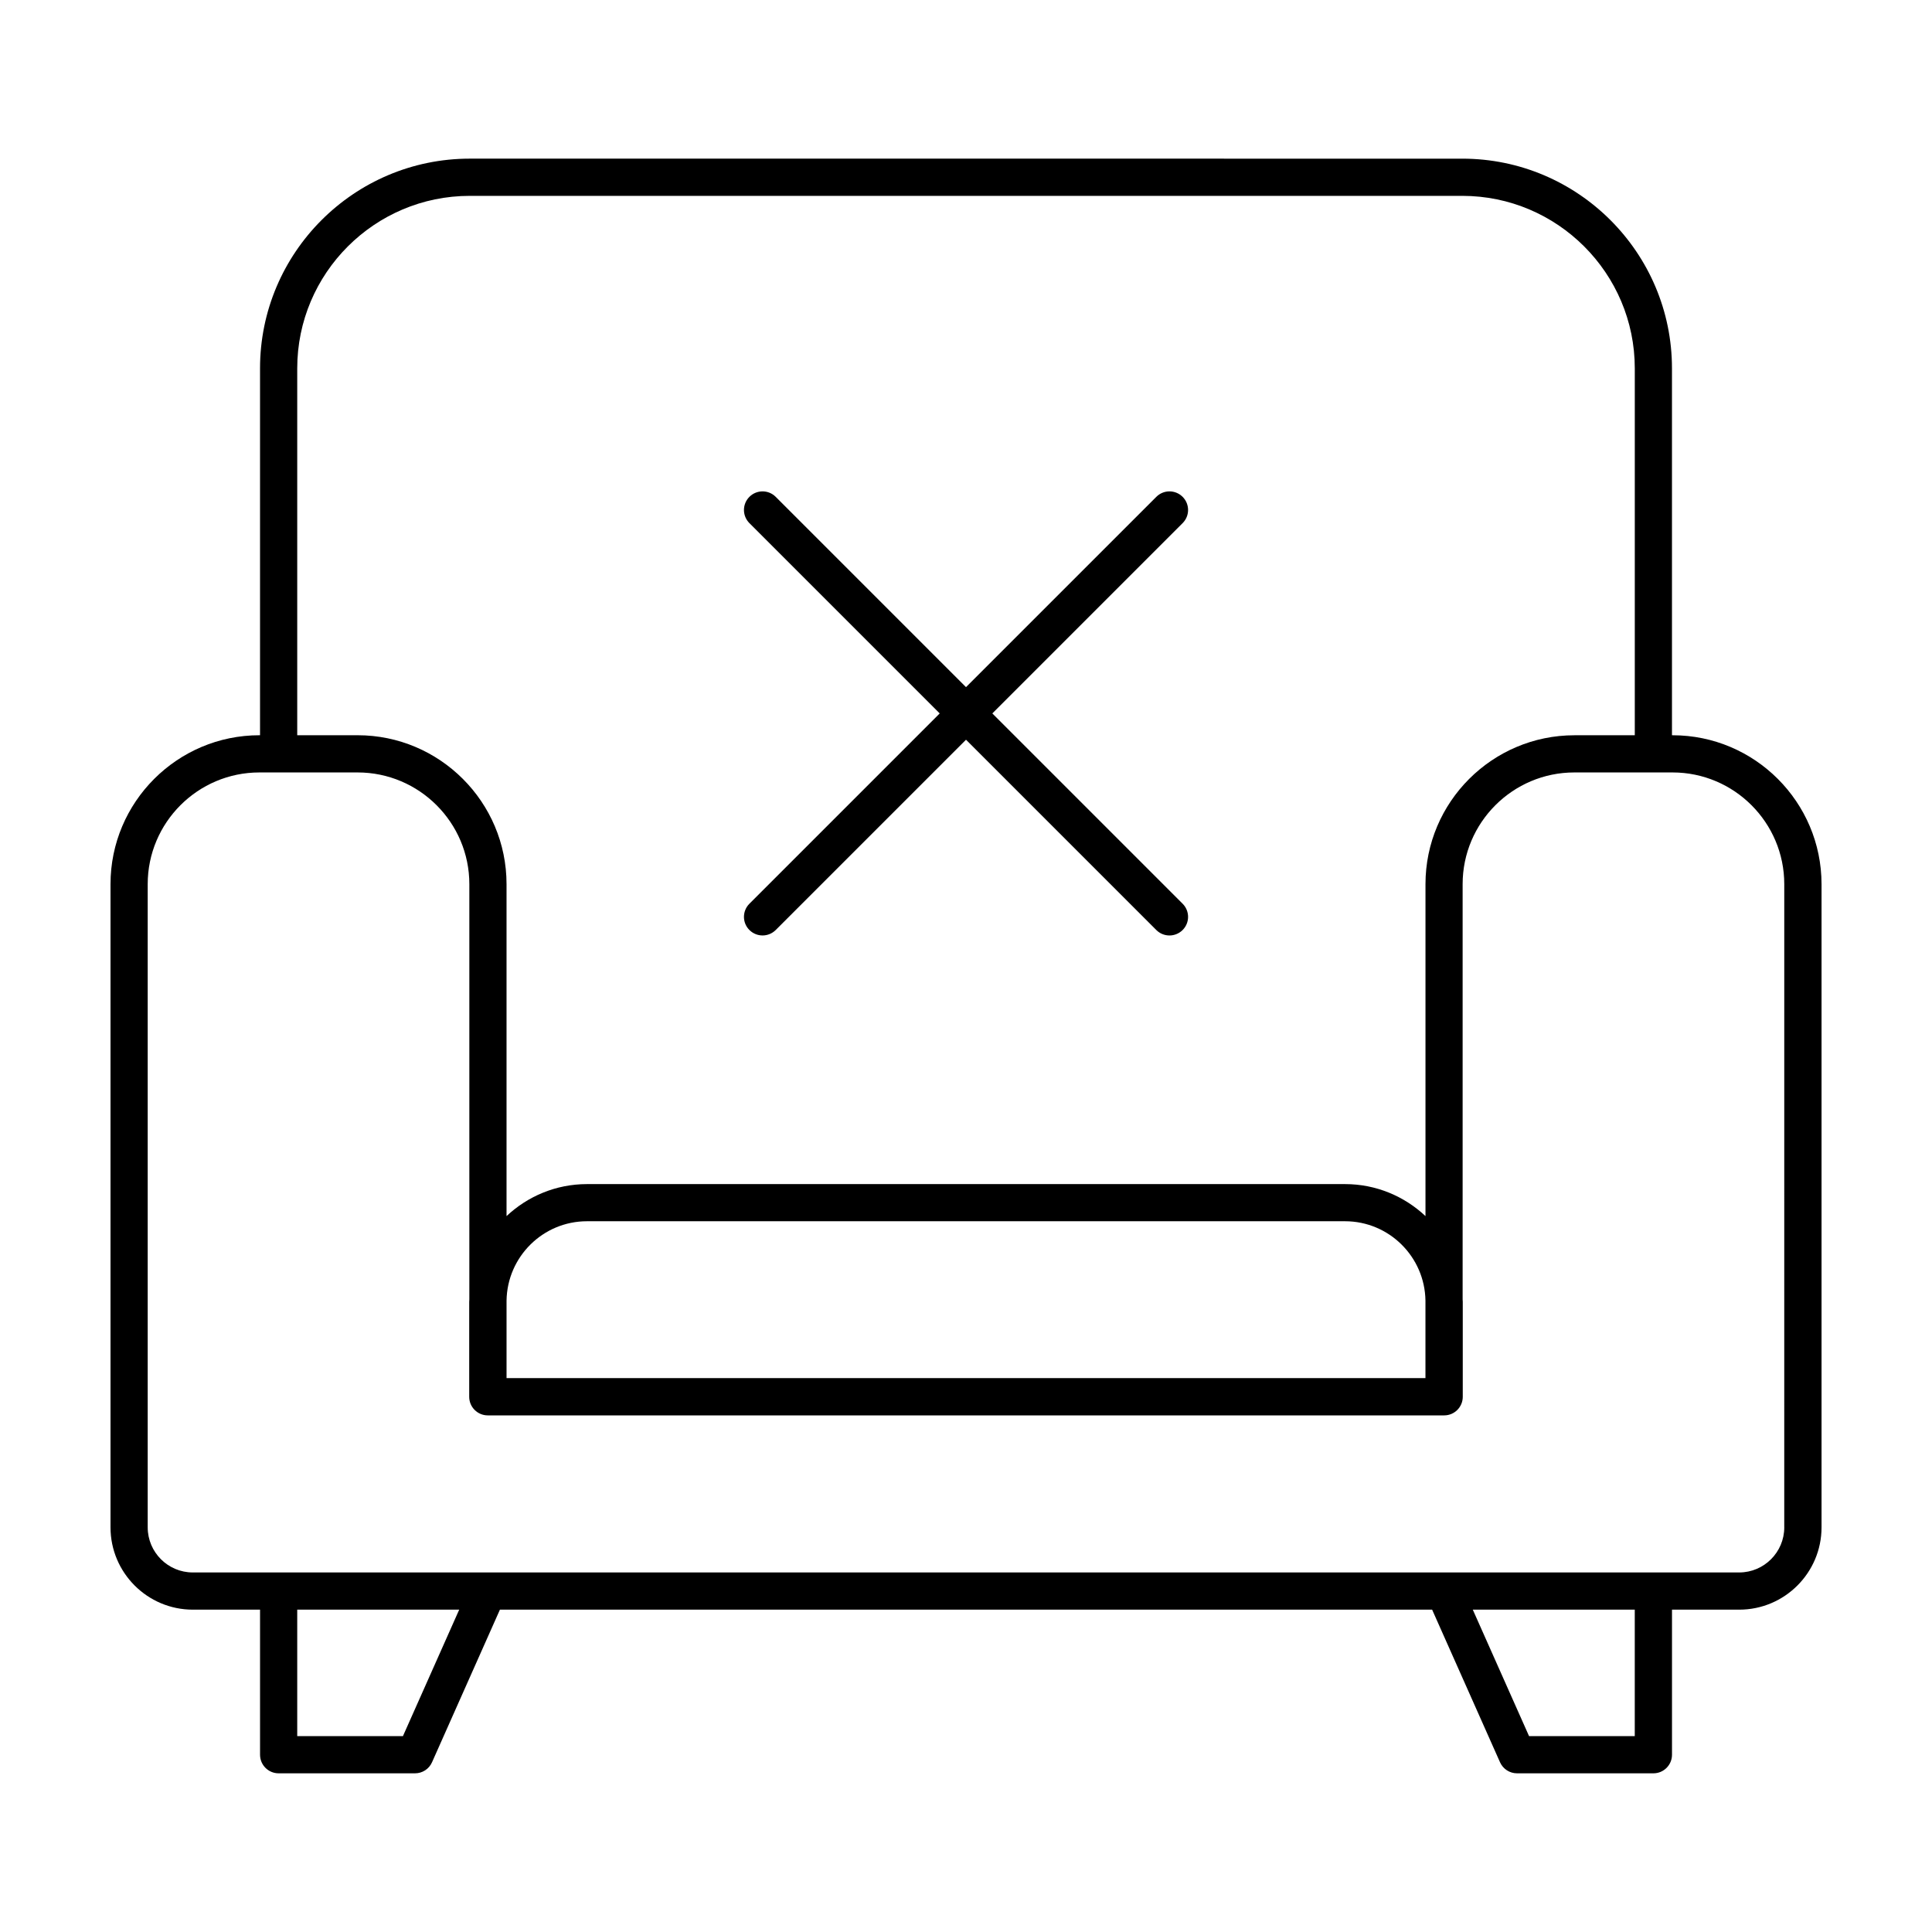 <?xml version="1.0" encoding="UTF-8"?>
<!-- Uploaded to: ICON Repo, www.iconrepo.com, Generator: ICON Repo Mixer Tools -->
<svg fill="#000000" width="800px" height="800px" version="1.1" viewBox="144 144 512 512" xmlns="http://www.w3.org/2000/svg">
 <g>
  <path d="m587.25 338.85h-0.16v-97.234c0-30.641-24.934-55.57-55.574-55.57l-263.03-0.004c-30.648 0-55.574 24.934-55.574 55.57v97.234h-0.16c-21.762 0.004-39.465 17.707-39.465 39.465v170.45c0 12.027 9.785 21.816 21.809 21.816h17.82v38.445c0 2.727 2.207 4.926 4.926 4.926h36.145c1.949 0 3.715-1.145 4.504-2.926l17.996-40.449h247.04l17.996 40.449c0.797 1.777 2.555 2.926 4.504 2.926h36.145c2.727 0 4.926-2.207 4.926-4.926v-38.445h17.82c12.02 0 21.809-9.785 21.809-21.816v-170.45c-0.012-21.758-17.715-39.461-39.473-39.461zm-364.48-97.23c0-25.207 20.512-45.715 45.723-45.715h263.02c25.211 0 45.723 20.512 45.723 45.715v97.234h-16c-21.758 0-39.469 17.703-39.469 39.465v87.961c-5.586-5.246-13.074-8.48-21.32-8.48h-200.89c-8.246 0-15.734 3.238-21.32 8.48v-87.969c0-21.758-17.707-39.465-39.469-39.465h-16zm298.99 267.59h-243.52v-20.543c0.18-11.621 9.656-21.023 21.32-21.023h200.88c11.664 0 21.141 9.402 21.32 21.023zm-270.98 94.887h-28.012v-33.52h42.926zm326.45 0h-28.012l-14.914-33.52h42.926zm39.621-55.336c0 6.594-5.359 11.957-11.949 11.957h-409.81c-6.59 0-11.949-5.359-11.949-11.957v-170.45c0-16.324 13.281-29.605 29.605-29.605h26.023c16.324 0 29.609 13.281 29.609 29.605v110.03c-0.004 0.223-0.035 0.438-0.035 0.664v25.16c0 2.727 2.207 4.926 4.926 4.926h253.45c2.727 0 4.926-2.207 4.926-4.926v-25.16c0-0.227-0.031-0.441-0.035-0.664v-110.03c0-16.324 13.285-29.605 29.609-29.605h26.023c16.324 0 29.605 13.281 29.605 29.605l-0.004 170.45z"/>
  <path d="m342.6 390.46c0.961 0.961 2.223 1.445 3.488 1.445 1.258 0 2.523-0.484 3.488-1.445l50.426-50.426 50.43 50.43c0.961 0.961 2.223 1.445 3.488 1.445 1.258 0 2.523-0.484 3.488-1.445 1.926-1.926 1.926-5.043 0-6.969l-50.43-50.43 50.43-50.43c1.926-1.926 1.926-5.043 0-6.969s-5.043-1.926-6.969 0l-50.438 50.43-50.43-50.43c-1.926-1.926-5.043-1.926-6.969 0-1.926 1.926-1.926 5.043 0 6.969l50.43 50.43-50.43 50.43c-1.926 1.922-1.926 5.043-0.004 6.965z"/>
 </g>
</svg>